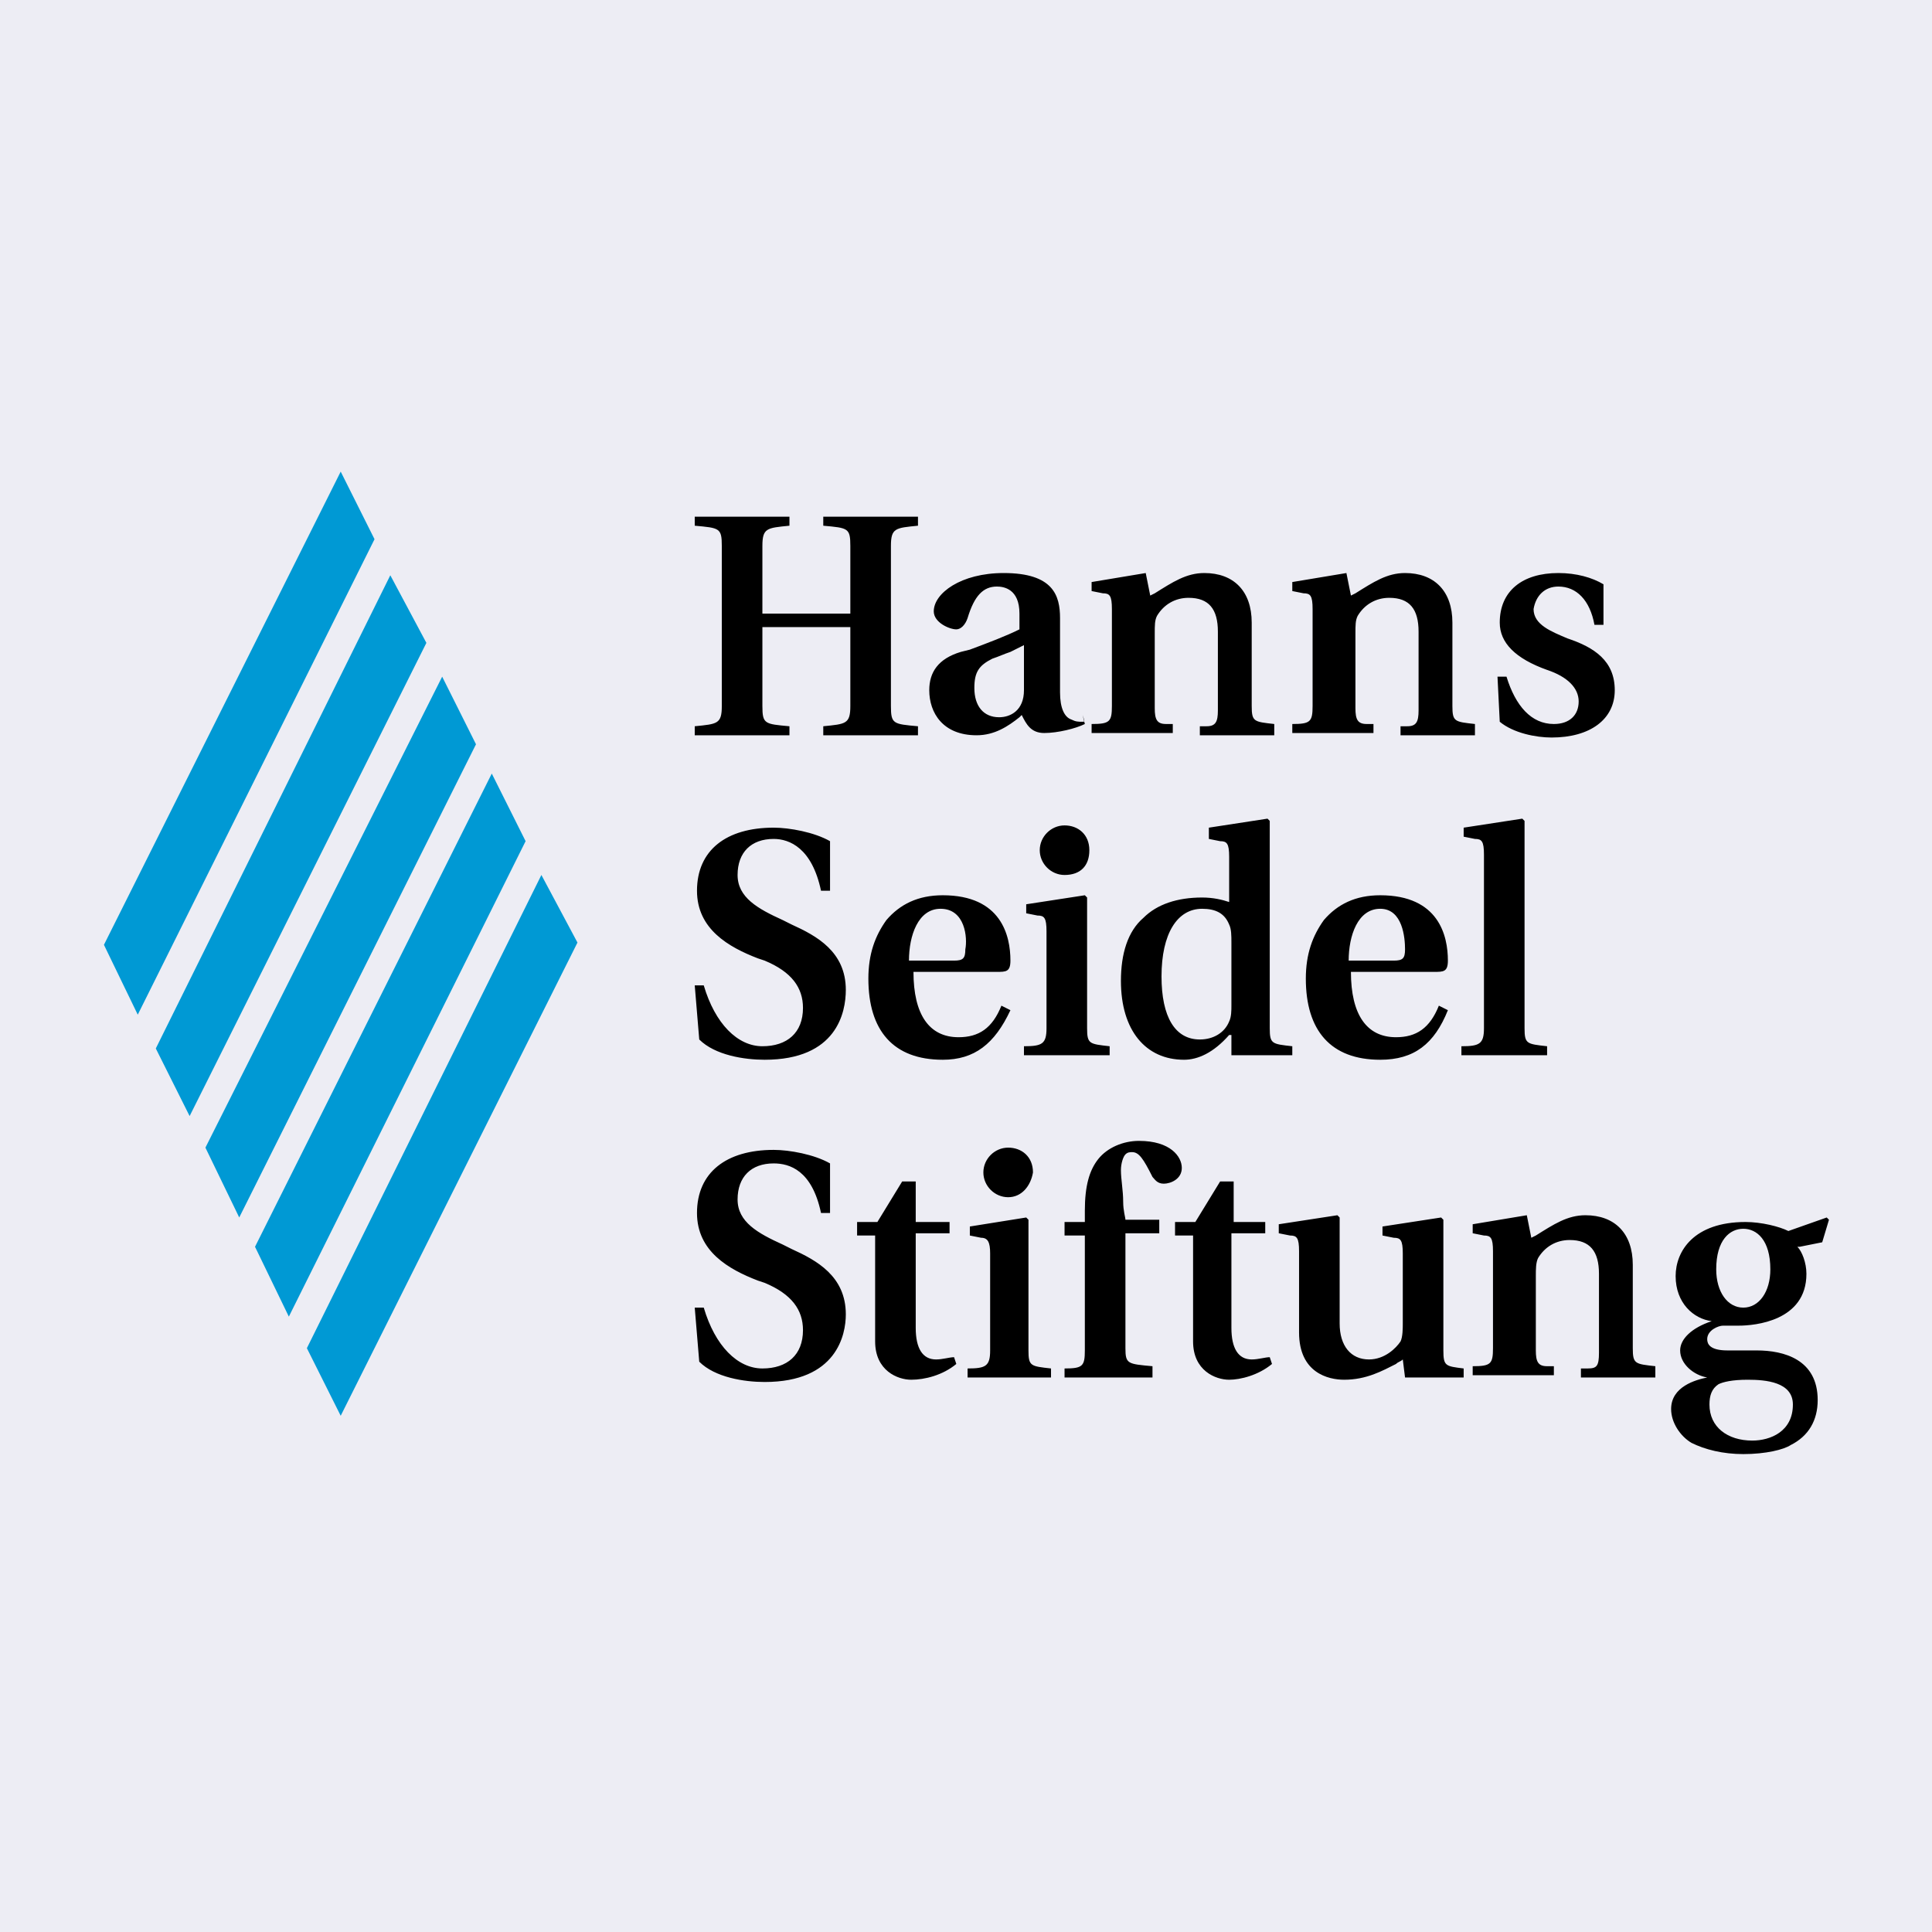 <svg width="228" height="228" viewBox="0 0 228 228" fill="none" xmlns="http://www.w3.org/2000/svg">
<rect width="228" height="228" fill="#EDEDF4"/>
<g clip-path="url(#clip0_1877_1784)">
<path d="M63.891 103.257L36.215 159.101L40.207 167.079L68.148 111.234L63.891 103.257ZM58.036 91.29L30.095 147.134L34.087 155.378L62.028 99.268L58.036 91.29ZM52.182 79.855L24.241 135.434L28.232 143.677L56.173 87.833L52.182 79.855ZM46.061 67.889L18.386 123.733L22.378 131.711L50.319 75.867L46.061 67.889ZM40.207 55.656L12.266 111.5L16.257 119.744L44.199 63.634L40.207 55.656Z" fill="#0099D4"/>
<path d="M108.333 86.771H97.156V85.707C99.817 85.442 100.35 85.442 100.35 83.314V74.007H89.972V83.314C89.972 85.442 90.237 85.442 93.165 85.707V86.771H81.988V85.707C84.649 85.442 85.182 85.442 85.182 83.314V64.434C85.182 62.306 84.915 62.306 81.988 62.04V60.977H93.165V62.04C90.504 62.306 89.972 62.306 89.972 64.434V72.411H100.35V64.434C100.35 62.306 100.084 62.306 97.156 62.04V60.977H108.333V62.04C105.672 62.306 105.14 62.306 105.14 64.434V83.314C105.14 85.442 105.406 85.442 108.333 85.707V86.771ZM151.176 86.771H141.597V85.707H142.395C143.459 85.707 143.725 85.176 143.725 83.846V74.539C143.725 71.879 142.661 70.55 140.266 70.55C138.669 70.55 137.339 71.348 136.541 72.677C136.274 73.209 136.274 73.741 136.274 74.805V83.58C136.274 84.91 136.541 85.442 137.605 85.442H138.403V86.505H128.823V85.442C130.952 85.442 131.218 85.176 131.218 83.314V71.879C131.218 70.284 130.952 70.018 130.154 70.018L128.823 69.752V68.688L135.21 67.625L135.742 70.284L136.274 70.018C138.403 68.688 140 67.625 142.129 67.625C145.588 67.625 147.717 69.752 147.717 73.475V83.314C147.717 85.176 147.983 85.176 150.378 85.442V86.771H151.176ZM174.594 86.771H165.28V85.707H166.079C167.143 85.707 167.409 85.176 167.409 83.846V74.539C167.409 71.879 166.345 70.55 163.95 70.55C162.353 70.55 161.022 71.348 160.224 72.677C159.958 73.209 159.958 73.741 159.958 74.805V83.58C159.958 84.91 160.224 85.442 161.289 85.442H162.087V86.505H152.507V85.442C154.636 85.442 154.902 85.176 154.902 83.314V71.879C154.902 70.284 154.636 70.018 153.838 70.018L152.507 69.752V68.688L158.894 67.625L159.426 70.284L159.958 70.018C162.087 68.688 163.684 67.625 165.812 67.625C169.272 67.625 171.401 69.752 171.401 73.475V83.314C171.401 85.176 171.667 85.176 174.062 85.442V86.771H174.594ZM183.109 87.037C181.247 87.037 178.586 86.505 176.989 85.176L176.723 79.857H177.787C178.852 83.314 180.714 85.442 183.376 85.442C185.238 85.442 186.303 84.378 186.303 82.782C186.303 81.187 184.972 79.857 182.577 79.059C178.852 77.73 176.989 75.868 176.989 73.475C176.989 69.752 179.65 67.625 183.908 67.625C186.037 67.625 187.899 68.156 189.23 68.954V73.741H188.166C187.633 70.816 186.037 69.22 183.908 69.22C182.311 69.22 181.247 70.284 180.981 71.879C180.981 73.741 183.109 74.539 184.972 75.337C188.166 76.4 190.561 77.996 190.561 81.453C190.561 84.91 187.633 87.037 183.109 87.037ZM90.237 125.064C87.843 125.064 84.383 124.532 82.52 122.671L81.988 116.289H83.053C84.383 120.81 87.044 123.469 89.972 123.469C92.899 123.469 94.761 121.873 94.761 118.948C94.761 116.555 93.431 114.693 90.237 113.364L89.439 113.098C85.98 111.768 82.254 109.641 82.254 105.12C82.254 100.333 85.714 97.674 91.302 97.674C93.165 97.674 96.092 98.206 97.955 99.27V105.12H96.89C95.826 100.067 93.165 99.004 91.302 99.004C88.641 99.004 87.044 100.599 87.044 103.258C87.044 105.918 89.439 107.247 92.367 108.577L93.431 109.109C96.358 110.438 99.817 112.3 99.817 116.821C99.817 119.48 98.753 125.064 90.237 125.064ZM111.26 125.064C105.406 125.064 102.479 121.607 102.479 115.491C102.479 112.566 103.277 110.438 104.607 108.577C106.204 106.716 108.333 105.652 111.26 105.652C118.179 105.652 119.243 110.438 119.243 113.364C119.243 114.693 118.711 114.693 117.647 114.693H107.801C107.801 119.746 109.664 122.405 113.123 122.405C115.518 122.405 117.114 121.341 118.179 118.682L119.243 119.214C117.381 123.203 114.986 125.064 111.26 125.064ZM110.994 107.247C108.333 107.247 107.269 110.438 107.269 113.364H112.591C113.655 113.364 113.921 113.098 113.921 112.034C114.187 110.704 113.921 107.247 110.994 107.247ZM130.686 124.532H120.84V123.469C122.969 123.469 123.501 123.203 123.501 121.341V109.907C123.501 108.311 123.235 108.045 122.437 108.045L121.106 107.779V106.716L128.025 105.652L128.291 105.918V121.341C128.291 123.203 128.557 123.203 130.952 123.469V124.532H130.686ZM125.63 103.258C124.033 103.258 122.703 101.929 122.703 100.333C122.703 98.738 124.033 97.408 125.63 97.408C127.227 97.408 128.557 98.472 128.557 100.333C128.557 102.195 127.493 103.258 125.63 103.258ZM139.734 125.064C135.21 125.064 132.283 121.607 132.283 115.757C132.283 112.566 133.081 109.907 134.944 108.311C136.541 106.716 138.935 105.918 141.863 105.918C143.193 105.918 144.258 106.184 145.056 106.45V101.131C145.056 99.536 144.79 99.27 143.992 99.27L142.661 99.004V97.674L149.58 96.611L149.846 96.876V121.341C149.846 123.203 150.112 123.203 152.507 123.469V124.532H145.322V122.139H145.056C143.193 124.267 141.33 125.064 139.734 125.064ZM141.863 107.247C138.935 107.247 137.073 110.172 137.073 115.225C137.073 120.012 138.669 122.671 141.597 122.671C143.193 122.671 144.524 121.873 145.056 120.544C145.322 120.012 145.322 119.214 145.322 118.682V111.236C145.322 110.438 145.322 109.641 145.056 109.109C144.524 107.779 143.459 107.247 141.863 107.247ZM162.885 125.064C157.031 125.064 154.104 121.607 154.104 115.491C154.104 112.566 154.902 110.438 156.233 108.577C157.829 106.716 159.958 105.652 162.885 105.652C169.804 105.652 170.869 110.438 170.869 113.364C170.869 114.693 170.336 114.693 169.272 114.693H159.426C159.426 119.746 161.289 122.405 164.748 122.405C167.143 122.405 168.74 121.341 169.804 118.682L170.869 119.214C169.272 123.203 166.877 125.064 162.885 125.064ZM162.885 107.247C160.224 107.247 159.16 110.438 159.16 113.364H164.482C165.546 113.364 165.812 113.098 165.812 112.034C165.812 110.704 165.546 107.247 162.885 107.247ZM182.311 124.532H172.465V123.469C174.594 123.469 175.126 123.203 175.126 121.341V100.865C175.126 99.27 174.86 99.004 174.062 99.004L172.731 98.738V97.674L179.65 96.611L179.916 96.876V121.341C179.916 123.203 180.182 123.203 182.577 123.469V124.532H182.311ZM90.237 163.092C87.843 163.092 84.383 162.56 82.52 160.698L81.988 154.316H83.053C84.383 158.837 87.044 161.496 89.972 161.496C92.899 161.496 94.761 159.9 94.761 156.975C94.761 154.582 93.431 152.72 90.237 151.391L89.439 151.125C85.98 149.795 82.254 147.668 82.254 143.147C82.254 138.361 85.714 135.701 91.302 135.701C93.165 135.701 96.092 136.233 97.955 137.297V143.147H96.89C95.826 138.095 93.165 137.297 91.302 137.297C88.641 137.297 87.044 138.892 87.044 141.552C87.044 144.211 89.439 145.541 92.367 146.87L93.431 147.402C96.358 148.732 99.817 150.593 99.817 155.114C99.817 157.507 98.753 163.092 90.237 163.092ZM107.535 162.826C105.938 162.826 103.277 161.762 103.277 158.305V145.806H101.148V144.211H103.543L106.47 139.424H108.067V144.211H112.059V145.541H108.067V156.709C108.067 159.103 108.865 160.432 110.462 160.432C111.26 160.432 112.059 160.166 112.591 160.166L112.857 160.964C111.26 162.294 109.131 162.826 107.535 162.826ZM124.033 162.56H114.187V161.496C116.316 161.496 116.849 161.23 116.849 159.368V147.934C116.849 146.604 116.582 146.072 115.784 146.072L114.454 145.806V144.743L121.106 143.679L121.372 143.945V159.368C121.372 161.23 121.638 161.23 124.033 161.496V162.56ZM118.977 141.286C117.381 141.286 116.05 139.956 116.05 138.361C116.05 136.765 117.381 135.435 118.977 135.435C120.574 135.435 121.904 136.499 121.904 138.361C121.638 139.956 120.574 141.286 118.977 141.286ZM136.008 162.56H125.63V161.496C127.759 161.496 128.025 161.23 128.025 159.368V145.806H125.63V144.211H128.025V142.881C128.025 139.956 128.557 138.095 129.622 136.765C130.686 135.435 132.549 134.638 134.412 134.638C138.137 134.638 139.468 136.499 139.468 137.829C139.468 139.158 138.137 139.69 137.339 139.69C136.54 139.69 136.274 139.158 136.008 138.892C134.944 136.765 134.412 135.967 133.613 135.967C133.347 135.967 133.081 135.967 132.815 136.233C132.549 136.499 132.283 137.297 132.283 138.095C132.283 139.158 132.549 140.488 132.549 141.818C132.549 142.881 132.815 143.679 132.815 143.945H136.807V145.541H132.815V159.103C132.815 160.964 133.081 160.964 136.008 161.23V162.56ZM145.056 162.826C143.459 162.826 140.798 161.762 140.798 158.305V145.806H138.669V144.211H141.064L143.992 139.424H145.588V144.211H149.314V145.541H145.322V156.709C145.322 159.103 146.12 160.432 147.717 160.432C148.515 160.432 149.314 160.166 149.846 160.166L150.112 160.964C148.515 162.294 146.387 162.826 145.056 162.826ZM158.627 162.826C156.765 162.826 153.305 162.028 153.305 157.241V147.668C153.305 146.072 153.039 145.806 152.241 145.806L150.91 145.541V144.477L157.829 143.413L158.095 143.679V156.177C158.095 158.837 159.426 160.432 161.555 160.432C163.417 160.432 164.748 159.103 165.28 158.305C165.546 157.773 165.546 156.709 165.546 156.177V147.934C165.546 146.338 165.28 146.072 164.482 146.072L163.151 145.806V144.743L170.07 143.679L170.336 143.945V159.368C170.336 161.23 170.602 161.23 172.731 161.496V162.56H165.812L165.546 160.432C165.28 160.698 165.014 160.698 164.748 160.964C163.151 161.762 161.289 162.826 158.627 162.826ZM196.149 162.56H186.569V161.496H187.367C188.432 161.496 188.698 161.23 188.698 159.634V150.327C188.698 147.668 187.633 146.338 185.238 146.338C183.642 146.338 182.311 147.136 181.513 148.466C181.247 148.997 181.247 149.795 181.247 150.593V159.368C181.247 160.698 181.513 161.23 182.577 161.23H183.376V162.294H173.796V161.23C175.925 161.23 176.191 160.964 176.191 159.103V147.668C176.191 146.072 175.925 145.806 175.126 145.806L173.796 145.541V144.477L180.182 143.413L180.714 146.072L181.247 145.806C183.376 144.477 184.972 143.413 187.101 143.413C190.561 143.413 192.689 145.541 192.689 149.263V159.103C192.689 160.964 192.956 160.964 195.351 161.23V162.56H196.149ZM205.729 171.601C203.334 171.601 201.205 171.069 199.608 170.272C198.278 169.474 197.213 167.878 197.213 166.283C197.213 163.623 200.141 162.826 201.471 162.56C199.874 162.294 198.278 160.964 198.278 159.368C198.278 158.039 199.608 156.709 202.003 155.912C199.874 155.646 197.746 153.784 197.746 150.593C197.746 147.668 199.874 144.211 205.995 144.211C207.858 144.211 209.986 144.743 211.051 145.275L215.575 143.679L215.841 143.945L215.043 146.604L212.381 147.136H212.115C212.648 147.668 213.18 148.997 213.18 150.327C213.18 155.912 207.059 156.443 205.196 156.443H203.334C202.801 156.443 201.471 156.975 201.471 158.039C201.471 158.571 201.737 159.368 203.866 159.368H207.325C210.519 159.368 214.51 160.432 214.51 165.219C214.51 167.612 213.446 169.474 211.317 170.537C210.519 171.069 208.39 171.601 205.729 171.601ZM206.261 162.826C204.398 162.826 203.334 163.092 202.801 163.357C202.003 163.889 201.737 164.687 201.737 165.751C201.737 168.41 203.866 170.006 206.793 170.006C208.922 170.006 211.583 168.942 211.583 165.751C211.583 163.092 208.39 162.826 206.261 162.826ZM205.729 145.009C204.132 145.009 202.535 146.338 202.535 149.795C202.535 152.454 203.866 154.316 205.729 154.316C207.591 154.316 208.922 152.454 208.922 149.795C208.922 146.338 207.325 145.009 205.729 145.009ZM127.759 85.176C127.227 85.176 126.961 85.176 126.428 84.91C125.63 84.644 125.098 83.58 125.098 81.719V72.943C125.098 70.284 124.299 67.625 118.445 67.625C113.389 67.625 110.196 70.018 110.196 72.145C110.196 73.475 112.059 74.273 112.857 74.273C113.389 74.273 113.921 73.741 114.187 72.943C114.986 70.284 116.05 69.22 117.647 69.22C118.445 69.22 120.308 69.486 120.308 72.411V74.273C118.711 75.07 116.582 75.868 114.454 76.666L113.389 76.932C110.728 77.73 109.664 79.325 109.664 81.453C109.664 84.112 111.26 86.771 115.252 86.771C117.381 86.771 118.977 85.707 120.308 84.644L120.574 84.378C121.106 85.442 121.638 86.505 123.235 86.505C124.832 86.505 126.961 85.973 128.025 85.442L127.759 84.378C128.025 85.176 128.025 85.176 127.759 85.176ZM120.84 76.134V81.453C120.84 83.846 119.243 84.644 117.913 84.644C116.05 84.644 114.986 83.314 114.986 81.187C114.986 79.325 115.518 78.528 117.114 77.73C117.913 77.464 118.445 77.198 119.243 76.932C119.776 76.666 120.308 76.4 120.84 76.134Z" fill="black"/>
</g>
<defs>
<clipPath id="clip0_1877_1784">
<rect width="204" height="117.191" fill="white" transform="translate(12 55.402)"/>
</clipPath>
</defs>
</svg>
